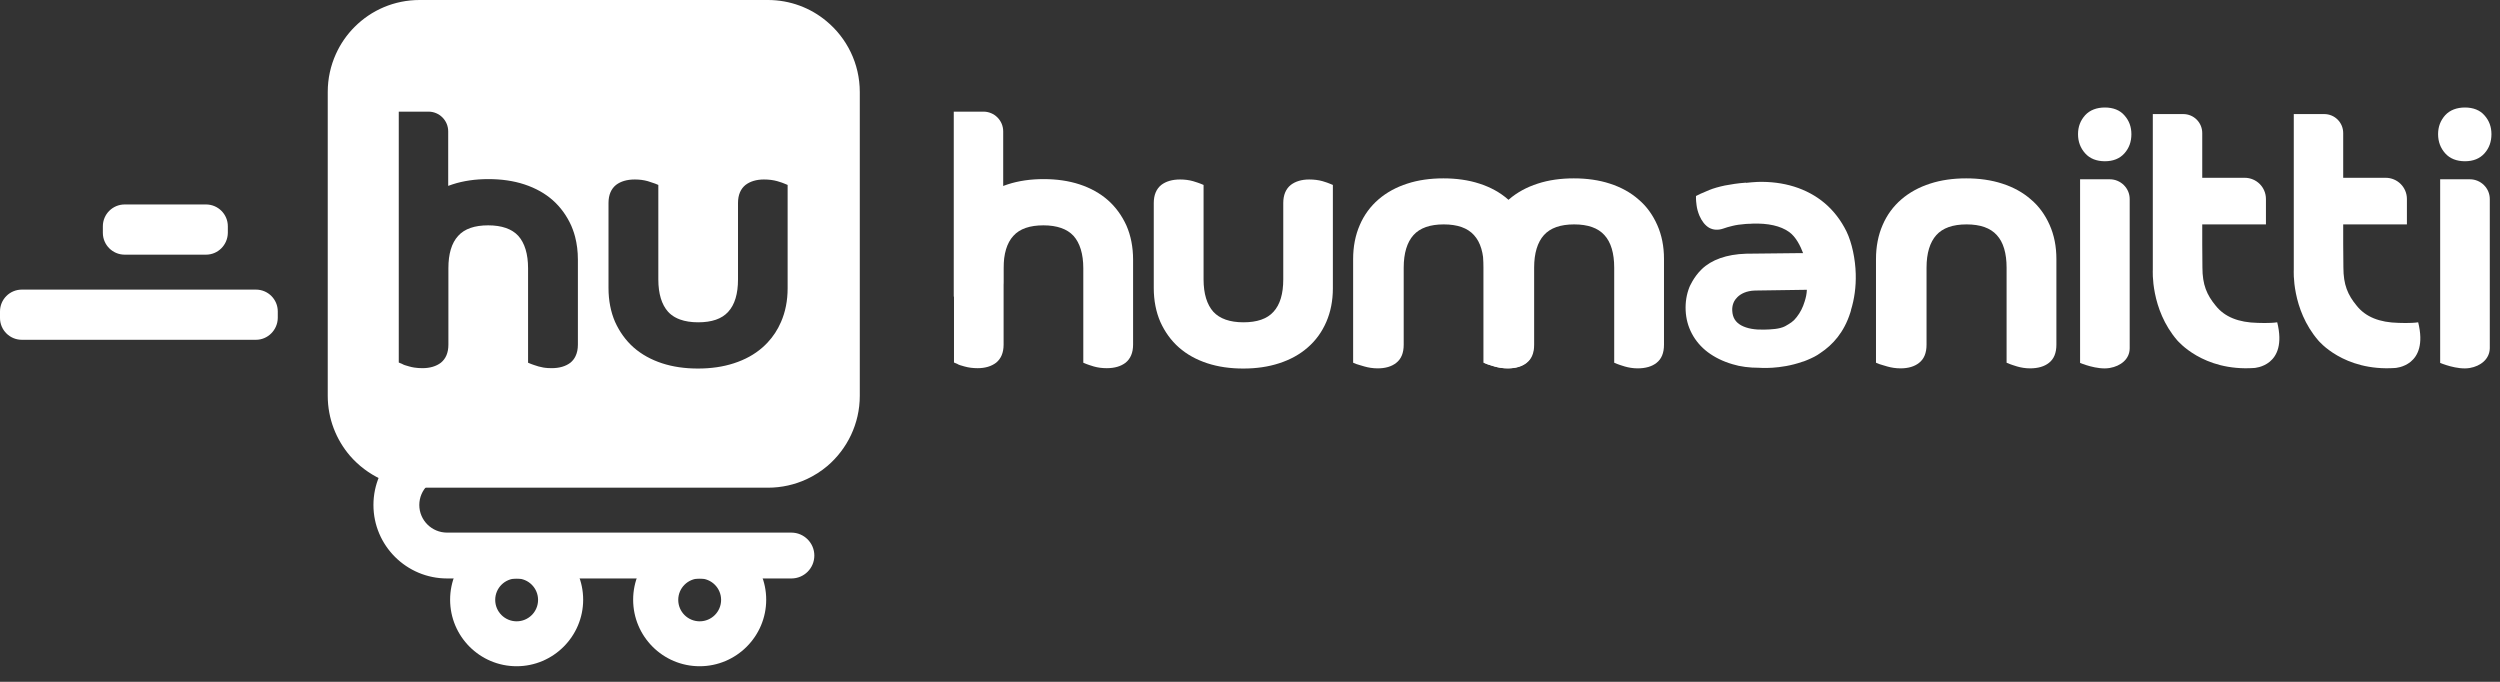 <svg width="154" height="42" viewBox="0 0 154 42" fill="none" xmlns="http://www.w3.org/2000/svg">
<rect x="0" y="0" width="154" height="42" fill="#333333" stroke="none"/>
<path d="M15.768 20.931H1.343C0.602 20.931 0 20.329 0 19.588V19.183C0 18.442 0.602 17.84 1.343 17.84H15.768C16.509 17.84 17.111 18.442 17.111 19.183V19.588C17.099 20.329 16.497 20.931 15.768 20.931Z" fill="white"/>
<path d="M12.692 15.687H7.679C6.938 15.687 6.336 15.085 6.336 14.344V13.938C6.336 13.197 6.938 12.595 7.679 12.595H12.692C13.433 12.595 14.035 13.197 14.035 13.938V14.344C14.023 15.096 13.421 15.687 12.692 15.687Z" fill="white"/>
<path d="M31.825 32.844C29.567 32.844 27.727 34.684 27.727 36.942C27.727 39.2 29.556 41.04 31.825 41.04C34.082 41.04 35.923 39.2 35.923 36.942C35.923 34.684 34.082 32.844 31.825 32.844ZM31.825 38.273C31.095 38.273 30.505 37.683 30.505 36.953C30.505 36.224 31.095 35.634 31.825 35.634C32.554 35.634 33.145 36.224 33.145 36.953C33.145 37.683 32.554 38.273 31.825 38.273Z" fill="white"/>
<path d="M43.1 32.844C40.843 32.844 39.002 34.684 39.002 36.942C39.002 39.2 40.831 41.04 43.1 41.04C45.358 41.04 47.198 39.2 47.198 36.942C47.198 34.684 45.358 32.844 43.1 32.844ZM43.1 38.273C42.371 38.273 41.78 37.683 41.78 36.953C41.78 36.224 42.371 35.634 43.1 35.634C43.83 35.634 44.42 36.224 44.42 36.953C44.42 37.683 43.83 38.273 43.1 38.273Z" fill="white"/>
<path d="M48.751 35.633H27.542C25.041 35.633 23.004 33.608 23.004 31.107C23.004 28.606 25.041 26.58 27.542 26.58C28.318 26.58 28.954 27.217 28.954 27.993C28.954 28.768 28.318 29.405 27.542 29.405C26.593 29.405 25.829 30.169 25.829 31.107C25.829 32.045 26.593 32.809 27.542 32.809H48.751C49.527 32.809 50.163 33.445 50.163 34.221C50.163 35.008 49.527 35.633 48.751 35.633Z" fill="white"/>
<path fill-rule="evenodd" clip-rule="evenodd" d="M25.85 30.042H47.303C48.148 30.042 48.951 29.856 49.672 29.526C50.145 29.309 50.582 29.03 50.973 28.699C52.188 27.657 52.963 26.106 52.963 24.381V5.673C52.963 3.913 52.164 2.339 50.902 1.297C49.93 0.486 48.668 0 47.303 0H25.85C24.287 0 22.875 0.625 21.846 1.656C21.365 2.135 20.971 2.704 20.688 3.334C20.369 4.044 20.189 4.833 20.189 5.661V24.381C20.189 25.793 20.711 27.09 21.566 28.085C22.609 29.278 24.137 30.042 25.85 30.042ZM24.564 6.877V15.977V18.268V22.332L24.762 22.413C24.854 22.471 24.992 22.518 25.213 22.575C25.309 22.603 25.412 22.625 25.52 22.642C25.68 22.667 25.85 22.679 26.023 22.679C26.486 22.679 26.869 22.564 27.158 22.344C27.459 22.101 27.621 21.73 27.621 21.232V16.521C27.621 15.641 27.818 14.969 28.223 14.53C28.617 14.09 29.242 13.881 30.074 13.881C30.908 13.881 31.533 14.101 31.928 14.53C32.32 14.969 32.529 15.641 32.529 16.521V22.344L32.727 22.425C32.768 22.442 32.826 22.463 32.902 22.487L33.178 22.575C33.272 22.602 33.371 22.624 33.473 22.641L33.6 22.658L33.738 22.671C33.816 22.677 33.897 22.679 33.977 22.679C34.463 22.679 34.846 22.564 35.135 22.344C35.272 22.233 35.379 22.097 35.455 21.934C35.549 21.738 35.598 21.504 35.598 21.232V15.988C35.598 15.493 35.539 15.023 35.426 14.585C35.385 14.428 35.336 14.274 35.279 14.125C35.252 14.05 35.223 13.977 35.191 13.904C34.914 13.291 34.531 12.758 34.047 12.33C33.812 12.124 33.555 11.942 33.275 11.784C32.973 11.614 32.647 11.472 32.297 11.357C31.627 11.137 30.885 11.033 30.086 11.033C29.287 11.033 28.547 11.137 27.875 11.357C27.785 11.386 27.697 11.418 27.609 11.45V8.092C27.609 7.421 27.064 6.877 26.395 6.877H24.564ZM47.059 11.056C47.359 11.056 47.637 11.091 47.881 11.16C48.111 11.229 48.25 11.276 48.32 11.31L48.518 11.392V17.759C48.518 18.523 48.379 19.218 48.111 19.831C47.906 20.306 47.629 20.733 47.283 21.1C47.184 21.207 47.078 21.309 46.967 21.406C46.48 21.834 45.889 22.158 45.207 22.378C44.535 22.598 43.793 22.702 42.994 22.702C42.195 22.702 41.455 22.598 40.783 22.378C40.113 22.158 39.522 21.834 39.035 21.406C38.549 20.977 38.168 20.445 37.889 19.831C37.623 19.218 37.484 18.512 37.484 17.747V12.503C37.484 12.005 37.647 11.635 37.947 11.392C38.236 11.172 38.619 11.056 39.105 11.056C39.395 11.056 39.66 11.091 39.904 11.16L39.978 11.184C40.158 11.241 40.283 11.28 40.355 11.31L40.553 11.392V17.215C40.553 18.095 40.76 18.766 41.154 19.206C41.273 19.335 41.412 19.445 41.572 19.536C41.67 19.591 41.775 19.64 41.889 19.681C42.205 19.796 42.578 19.854 43.006 19.854C43.84 19.854 44.465 19.646 44.859 19.206C45.264 18.766 45.461 18.095 45.461 17.215V12.503C45.461 12.005 45.623 11.635 45.924 11.392C46.213 11.172 46.596 11.056 47.059 11.056Z" fill="white"/>
<path d="M81.468 11.16C81.225 11.091 80.947 11.056 80.646 11.056C80.183 11.056 79.801 11.172 79.512 11.392C79.211 11.635 79.049 12.005 79.049 12.503V17.215C79.049 18.095 78.852 18.766 78.447 19.206C78.053 19.646 77.428 19.854 76.594 19.854C75.761 19.854 75.136 19.634 74.742 19.206C74.349 18.766 74.14 18.095 74.14 17.215V11.392L73.943 11.311C73.862 11.276 73.712 11.23 73.492 11.16C73.249 11.091 72.983 11.056 72.693 11.056C72.207 11.056 71.825 11.172 71.535 11.392C71.234 11.635 71.072 12.005 71.072 12.503V17.747C71.072 18.511 71.211 19.218 71.478 19.831C71.755 20.445 72.137 20.977 72.624 21.406C73.11 21.834 73.7 22.158 74.372 22.378C75.043 22.598 75.784 22.702 76.583 22.702C77.382 22.702 78.123 22.598 78.794 22.378C79.477 22.158 80.067 21.834 80.554 21.406C81.052 20.977 81.434 20.445 81.7 19.831C81.966 19.218 82.105 18.523 82.105 17.759V11.392L81.908 11.311C81.839 11.276 81.688 11.23 81.468 11.16Z" fill="white"/>
<path d="M59.414 22.575C59.657 22.645 59.935 22.68 60.224 22.68C60.687 22.68 61.069 22.564 61.359 22.344C61.66 22.101 61.822 21.73 61.822 21.232V16.521C61.822 15.641 62.019 14.969 62.424 14.529C62.818 14.089 63.443 13.881 64.276 13.881C65.11 13.881 65.735 14.101 66.129 14.529C66.522 14.969 66.731 15.641 66.731 16.521V22.344L66.927 22.425C67.008 22.46 67.159 22.506 67.379 22.575C67.622 22.645 67.888 22.68 68.178 22.68C68.664 22.68 69.046 22.564 69.335 22.344C69.636 22.101 69.798 21.73 69.798 21.232V15.988C69.798 15.224 69.659 14.518 69.393 13.904C69.115 13.291 68.733 12.758 68.247 12.33C67.761 11.902 67.17 11.577 66.499 11.357C65.828 11.137 65.087 11.033 64.288 11.033C63.489 11.033 62.748 11.137 62.077 11.357C61.394 11.577 60.803 11.902 60.317 12.33C59.819 12.758 59.437 13.291 59.171 13.904C58.905 14.518 58.766 15.213 58.766 15.976V22.332L58.962 22.413C59.044 22.471 59.194 22.517 59.414 22.575Z" fill="white"/>
<path d="M60.581 18.581C59.806 18.72 58.752 18.268 58.752 18.268V6.877H60.581C61.253 6.877 61.797 7.421 61.797 8.092V17.354C61.808 18.025 61.253 18.465 60.581 18.581Z" fill="white"/>
<path d="M92.083 22.575C92.326 22.645 92.604 22.691 92.905 22.691C93.38 22.691 93.762 22.575 94.04 22.355C94.352 22.112 94.503 21.742 94.503 21.232V16.486C94.503 15.594 94.711 14.923 95.105 14.483C95.499 14.043 96.124 13.823 96.969 13.823C97.814 13.823 98.439 14.043 98.833 14.483C99.238 14.923 99.435 15.606 99.435 16.486V22.344L99.631 22.425C99.712 22.459 99.863 22.506 100.083 22.575C100.326 22.645 100.592 22.691 100.882 22.691C101.368 22.691 101.762 22.575 102.039 22.355C102.352 22.112 102.502 21.742 102.502 21.232V15.953C102.502 15.178 102.364 14.483 102.086 13.858C101.808 13.233 101.426 12.7 100.928 12.283C100.442 11.855 99.851 11.531 99.168 11.311C98.497 11.091 97.744 10.987 96.946 10.987C96.147 10.987 95.394 11.091 94.723 11.311C94.04 11.531 93.449 11.855 92.951 12.283C92.454 12.712 92.06 13.244 91.794 13.87C91.528 14.483 91.389 15.189 91.389 15.953V22.344L91.585 22.425C91.713 22.459 91.863 22.517 92.083 22.575Z" fill="white"/>
<path d="M84.048 22.575C84.291 22.645 84.569 22.691 84.87 22.691C85.345 22.691 85.727 22.575 86.005 22.355C86.317 22.112 86.468 21.742 86.468 21.232V16.486C86.468 15.594 86.676 14.923 87.07 14.483C87.463 14.043 88.088 13.823 88.934 13.823C89.779 13.823 90.404 14.043 90.797 14.483C91.203 14.923 91.399 15.606 91.399 16.486V22.344L91.596 22.425C91.677 22.459 91.828 22.506 92.048 22.575C92.291 22.645 92.557 22.691 92.847 22.691C93.333 22.691 93.726 22.575 94.004 22.355C94.317 22.112 94.467 21.742 94.467 21.232V15.953C94.467 15.178 94.328 14.483 94.051 13.858C93.773 13.233 93.391 12.7 92.893 12.283C92.407 11.855 91.816 11.531 91.133 11.311C90.462 11.091 89.709 10.987 88.91 10.987C88.112 10.987 87.359 11.091 86.688 11.311C86.005 11.531 85.414 11.855 84.916 12.283C84.419 12.712 84.025 13.244 83.759 13.87C83.492 14.483 83.353 15.189 83.353 15.953V22.344L83.55 22.425C83.678 22.459 83.828 22.517 84.048 22.575Z" fill="white"/>
<path d="M116.255 22.575C116.498 22.645 116.776 22.691 117.077 22.691C117.552 22.691 117.934 22.575 118.212 22.355C118.524 22.112 118.675 21.742 118.675 21.232V16.486C118.675 15.594 118.883 14.923 119.277 14.483C119.67 14.043 120.295 13.823 121.141 13.823C121.986 13.823 122.611 14.043 123.004 14.483C123.41 14.923 123.606 15.606 123.606 16.486V22.344L123.803 22.425C123.884 22.459 124.035 22.506 124.255 22.575C124.498 22.645 124.764 22.691 125.054 22.691C125.54 22.691 125.933 22.575 126.211 22.355C126.524 22.112 126.674 21.742 126.674 21.232V15.953C126.674 15.178 126.535 14.483 126.258 13.858C125.98 13.233 125.598 12.7 125.1 12.283C124.614 11.855 124.023 11.531 123.34 11.311C122.669 11.091 121.916 10.987 121.117 10.987C120.319 10.987 119.566 11.091 118.895 11.311C118.212 11.531 117.621 11.855 117.123 12.283C116.626 12.712 116.232 13.244 115.966 13.87C115.699 14.483 115.561 15.189 115.561 15.953V22.344L115.757 22.425C115.885 22.459 116.035 22.517 116.255 22.575Z" fill="white"/>
<path d="M113.746 14.262C113.41 13.579 112.958 12.989 112.414 12.526C111.87 12.062 111.222 11.715 110.516 11.495C109.81 11.275 109.057 11.183 108.258 11.206C108.015 11.217 107.784 11.241 107.552 11.264V11.252H107.541C107.054 11.287 106.626 11.356 106.255 11.426C105.873 11.507 105.549 11.6 105.295 11.704C105.04 11.808 104.855 11.889 104.727 11.947L104.473 12.074V12.248C104.473 12.317 104.484 12.445 104.507 12.63C104.531 12.838 104.588 13.047 104.681 13.278C104.832 13.625 105.028 13.88 105.283 14.031C105.538 14.169 105.827 14.193 106.163 14.077C106.325 14.019 106.475 13.973 106.719 13.915C106.95 13.857 107.216 13.822 107.506 13.799C107.598 13.787 107.691 13.787 107.795 13.787C107.842 13.787 107.888 13.776 107.934 13.776C108.918 13.741 109.682 13.915 110.203 14.285C110.62 14.575 110.909 15.154 111.071 15.594C110.944 15.594 110.817 15.594 110.701 15.594L107.564 15.628C106.348 15.663 105.422 16.01 104.832 16.578C104.322 17.064 104.067 17.689 104.067 17.689C103.894 18.129 103.813 18.604 103.836 19.125C103.859 19.634 103.986 20.108 104.218 20.548C104.449 20.988 104.785 21.382 105.202 21.695C105.619 22.007 106.128 22.262 106.719 22.435C107.205 22.586 107.76 22.655 108.362 22.655C108.362 22.655 109.648 22.771 111.025 22.285C111.037 22.285 111.06 22.273 111.071 22.273C111.095 22.262 111.118 22.262 111.141 22.25C111.199 22.227 111.257 22.204 111.315 22.181C111.65 22.042 111.905 21.915 112.125 21.752C112.901 21.243 113.595 20.467 113.977 19.263C113.977 19.252 113.989 19.24 113.989 19.229C113.989 19.217 113.989 19.217 113.989 19.217C114 19.182 114.012 19.159 114.024 19.125H114.012C114.232 18.418 114.336 17.666 114.313 16.867C114.29 15.964 114.081 14.957 113.746 14.262ZM106.707 19.148C106.695 18.985 106.719 18.823 106.776 18.673C106.776 18.673 107.008 17.932 108.108 17.897L111.303 17.851C111.291 18.117 111.245 18.326 111.164 18.58C111.06 18.928 110.898 19.252 110.678 19.53C110.469 19.808 110.284 19.912 109.96 20.097C109.624 20.271 109.115 20.294 108.663 20.305C108.108 20.317 107.633 20.247 107.251 20.039C106.904 19.842 106.73 19.564 106.707 19.148Z" fill="white"/>
<path d="M138.853 22.668C138.853 22.668 140.948 22.575 140.277 19.854C139.814 19.924 139.073 19.889 139.073 19.889C137.892 19.866 137.035 19.519 136.491 18.835C135.936 18.164 135.669 17.539 135.669 16.474L135.658 15.027C135.658 15.015 135.658 15.004 135.658 14.992V13.823H139.582V12.26C139.582 11.53 138.992 10.952 138.274 10.952H135.658V8.243C135.658 8.231 135.658 8.22 135.658 8.208V8.196C135.658 7.548 135.137 7.027 134.488 7.027H134.442H132.613V15.907V16.624C132.613 16.624 132.462 19.044 134.118 20.966C134.13 20.966 135.681 22.887 138.853 22.668Z" fill="white"/>
<path d="M147.536 22.668C147.536 22.668 149.632 22.575 148.96 19.854C148.497 19.924 147.756 19.889 147.756 19.889C146.576 19.866 145.719 19.519 145.175 18.835C144.619 18.164 144.353 17.539 144.353 16.474L144.341 15.027C144.341 15.015 144.341 15.004 144.341 14.992V13.823H148.266V12.26C148.266 11.53 147.675 10.952 146.958 10.952H144.341V8.243C144.341 8.231 144.341 8.22 144.341 8.208V8.196C144.341 7.548 143.82 7.027 143.172 7.027H143.126H141.297V15.907V16.624C141.297 16.624 141.146 19.044 142.802 20.966C142.802 20.966 144.353 22.887 147.536 22.668Z" fill="white"/>
<path d="M150.186 8.265C150.186 7.802 150.336 7.42 150.625 7.096C150.915 6.784 151.332 6.622 151.841 6.622C152.35 6.622 152.767 6.784 153.045 7.108C153.334 7.432 153.473 7.814 153.473 8.265C153.473 8.729 153.334 9.122 153.045 9.446C152.756 9.771 152.35 9.933 151.841 9.933C151.332 9.933 150.915 9.771 150.625 9.446C150.336 9.122 150.186 8.729 150.186 8.265Z" fill="white"/>
<path d="M152.144 22.667C151.368 22.806 150.314 22.355 150.314 22.355V11.044H152.144C152.815 11.044 153.371 11.588 153.371 12.26V21.452C153.359 22.123 152.803 22.552 152.144 22.667Z" fill="white"/>
<path d="M128.006 8.265C128.006 7.802 128.156 7.42 128.446 7.096C128.735 6.784 129.152 6.622 129.661 6.622C130.171 6.622 130.588 6.784 130.865 7.108C131.155 7.432 131.294 7.814 131.294 8.265C131.294 8.729 131.155 9.122 130.865 9.446C130.576 9.771 130.171 9.933 129.661 9.933C129.152 9.933 128.735 9.771 128.446 9.446C128.156 9.122 128.006 8.729 128.006 8.265Z" fill="white"/>
<path d="M129.962 22.667C129.186 22.806 128.133 22.355 128.133 22.355V11.044H129.962C130.633 11.044 131.189 11.588 131.189 12.26V21.452C131.189 22.123 130.633 22.552 129.962 22.667Z" fill="white"/>
</svg>
